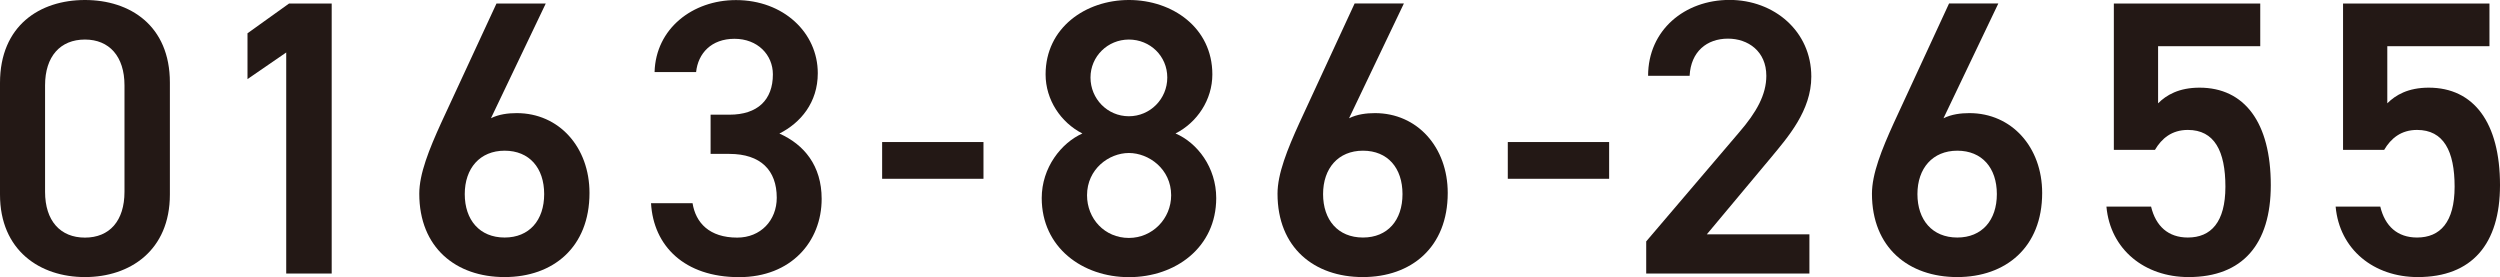 <?xml version="1.0" encoding="UTF-8"?>
<svg id="_レイヤー_2" data-name="レイヤー 2" xmlns="http://www.w3.org/2000/svg" viewBox="0 0 303.44 33.63">
  <g id="_レイヤー_1-2" data-name="レイヤー 1">
    <path d="M10.31,33.63c-5.46,0-10.31-3.23-10.31-10.02v-13.54C0,3.09,4.85,0,10.31,0s10.31,3.09,10.31,10.02v13.59c0,6.79-4.84,10.02-10.31,10.02ZM10.31,4.8c-2.99,0-4.84,2.04-4.84,5.56v12.92c0,3.52,1.85,5.56,4.84,5.56s4.8-2.04,4.8-5.56v-12.92c0-3.52-1.85-5.56-4.8-5.56Z" fill="#231815" stroke-width="0"/>
    <path d="M40.25,33.2h-5.51V6.37l-4.7,3.23v-5.56l5.04-3.61h5.18v32.78Z" fill="#231815" stroke-width="0"/>
    <path d="M59.59,14.35c.95-.48,2.09-.62,3.13-.62,5.13,0,8.83,4.13,8.83,9.69,0,6.6-4.42,10.21-10.31,10.21s-10.35-3.56-10.35-10.12c0-2.42,1.19-5.37,2.66-8.6L60.26.43h5.98l-6.65,13.92ZM61.25,28.83c2.99,0,4.8-2.09,4.8-5.27s-1.8-5.27-4.8-5.27-4.84,2.14-4.84,5.27,1.8,5.27,4.84,5.27Z" fill="#231815" stroke-width="0"/>
    <path d="M86.26,13.92h2.28c3.42,0,5.27-1.8,5.27-4.89,0-2.38-1.85-4.32-4.66-4.32s-4.42,1.76-4.66,4.04h-5.04c.14-5.27,4.61-8.74,9.88-8.74,5.75,0,9.93,3.94,9.93,8.88,0,3.56-2.09,6.03-4.66,7.32,2.99,1.33,5.13,3.89,5.13,7.93,0,5.18-3.71,9.5-10.02,9.5-6.65,0-10.4-3.8-10.69-8.98h5.04c.38,2.38,2.04,4.18,5.42,4.18,2.85,0,4.8-2.09,4.8-4.84,0-3.33-1.95-5.32-5.75-5.32h-2.28v-4.75Z" fill="#231815" stroke-width="0"/>
    <path d="M107.07,17.24h12.3v4.46h-12.3v-4.46Z" fill="#231815" stroke-width="0"/>
    <path d="M131.37,16.2c-2.61-1.33-4.46-4.08-4.46-7.17,0-5.65,4.84-9.03,10.12-9.03s10.12,3.37,10.12,9.03c0,3.09-1.85,5.84-4.47,7.17,2.66,1.14,4.94,4.13,4.94,7.84,0,5.99-4.94,9.6-10.59,9.6s-10.59-3.61-10.59-9.6c0-3.71,2.38-6.7,4.94-7.84ZM137.02,28.88c2.85,0,5.13-2.33,5.13-5.18,0-3.18-2.71-5.13-5.13-5.13s-5.08,1.95-5.08,5.13c0,2.85,2.14,5.18,5.08,5.18ZM137.02,14.11c2.57,0,4.66-2.09,4.66-4.7s-2.09-4.61-4.66-4.61-4.66,2.04-4.66,4.61,2.04,4.7,4.66,4.7Z" fill="#231815" stroke-width="0"/>
    <path d="M163.76,14.35c.95-.48,2.09-.62,3.13-.62,5.13,0,8.83,4.13,8.83,9.69,0,6.6-4.42,10.21-10.31,10.21s-10.35-3.56-10.35-10.12c0-2.42,1.19-5.37,2.66-8.6l6.7-14.49h5.98l-6.65,13.92ZM165.43,28.83c2.99,0,4.8-2.09,4.8-5.27s-1.8-5.27-4.8-5.27-4.84,2.14-4.84,5.27,1.8,5.27,4.84,5.27Z" fill="#231815" stroke-width="0"/>
    <path d="M183.01,17.24h12.3v4.46h-12.3v-4.46Z" fill="#231815" stroke-width="0"/>
    <path d="M219.62,33.2h-19.81v-3.9l11.26-13.21c2.14-2.47,3.32-4.61,3.32-6.89,0-2.99-2.23-4.51-4.65-4.51-2.57,0-4.51,1.57-4.66,4.51h-5.04c0-5.56,4.46-9.21,9.88-9.21s9.93,3.8,9.93,9.31c0,4.13-2.85,7.36-4.94,9.88l-7.74,9.26h12.45v4.75Z" fill="#231815" stroke-width="0"/>
    <path d="M235.91,14.35c.95-.48,2.09-.62,3.13-.62,5.13,0,8.83,4.13,8.83,9.69,0,6.6-4.42,10.21-10.31,10.21s-10.35-3.56-10.35-10.12c0-2.42,1.19-5.37,2.66-8.6l6.7-14.49h5.98l-6.65,13.92ZM237.57,28.83c2.99,0,4.8-2.09,4.8-5.27s-1.8-5.27-4.8-5.27-4.84,2.14-4.84,5.27,1.8,5.27,4.84,5.27Z" fill="#231815" stroke-width="0"/>
    <path d="M261.56,18.19h-4.99V.43h17.77v5.18h-12.4v6.93c1-1,2.52-1.9,5.03-1.9,5.46,0,8.65,4.23,8.65,11.83,0,7.17-3.42,11.16-9.98,11.16-5.32,0-9.5-3.33-9.97-8.55h5.42c.57,2.38,2.09,3.75,4.46,3.75,2.8,0,4.56-1.85,4.56-6.17s-1.33-6.89-4.56-6.89c-1.95,0-3.18,1.04-3.99,2.42Z" fill="#231815" stroke-width="0"/>
    <path d="M289.38,18.19h-4.99V.43h17.77v5.18h-12.4v6.93c1-1,2.52-1.9,5.03-1.9,5.46,0,8.65,4.23,8.65,11.83,0,7.17-3.42,11.16-9.98,11.16-5.32,0-9.5-3.33-9.97-8.55h5.42c.57,2.38,2.09,3.75,4.46,3.75,2.8,0,4.56-1.85,4.56-6.17s-1.33-6.89-4.56-6.89c-1.95,0-3.18,1.04-3.99,2.42Z" fill="#231815" stroke-width="0"/>
  </g>
</svg>